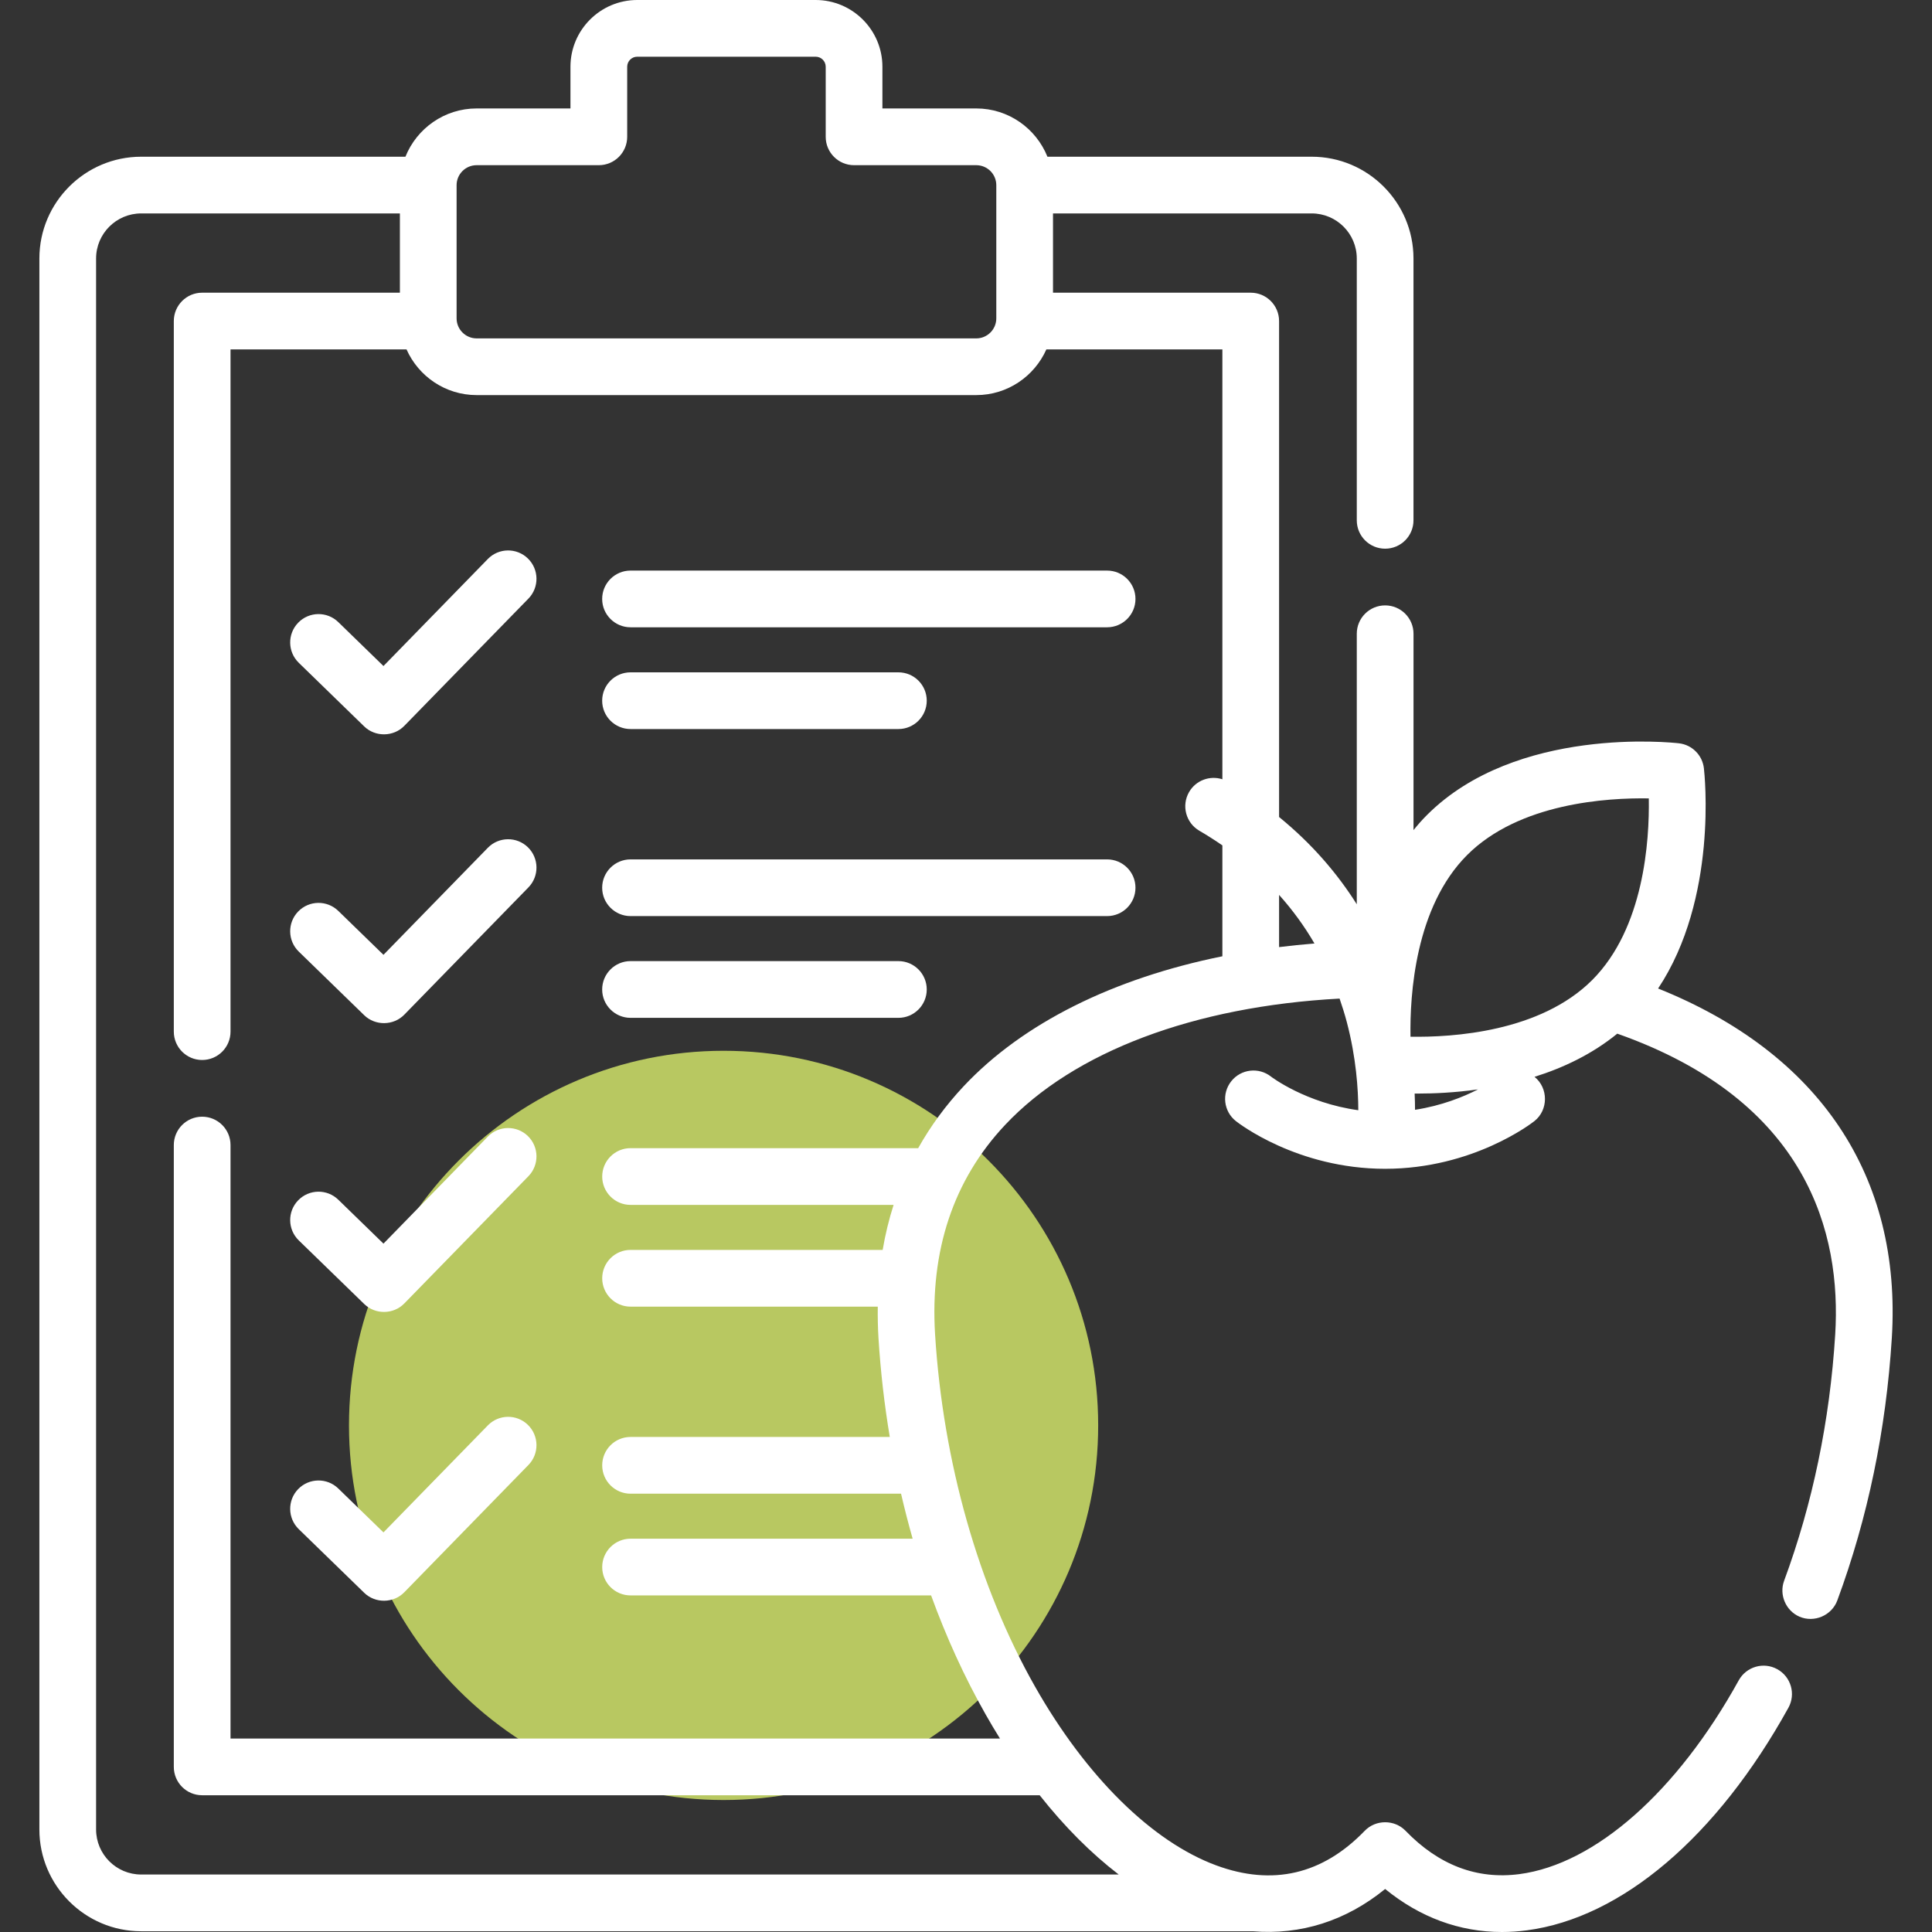 <svg width="60" height="60" viewBox="0 0 60 60" fill="none" xmlns="http://www.w3.org/2000/svg">
<rect x="0" y="0" width="60" height="60" fill="#333333" stroke="none"/>
<path d="M22.472 55.901C28.897 55.901 34.105 50.692 34.105 44.267C34.105 37.842 28.897 32.633 22.472 32.633C16.047 32.633 10.838 37.842 10.838 44.267C10.838 50.692 16.047 55.901 22.472 55.901Z" fill="#B8C861"/>
<path d="M34.382 17.72H19.582C19.096 17.72 18.701 18.114 18.701 18.601C18.701 19.087 19.096 19.481 19.582 19.481H34.382C34.869 19.481 35.263 19.087 35.263 18.601C35.263 18.114 34.869 17.72 34.382 17.72Z" fill="white"/>
<path d="M19.582 22.641H27.901C28.387 22.641 28.781 22.247 28.781 21.76C28.781 21.274 28.387 20.88 27.901 20.88H19.582C19.096 20.88 18.701 21.274 18.701 21.76C18.701 22.247 19.096 22.641 19.582 22.641Z" fill="white"/>
<path d="M15.15 17.36L11.909 20.684L10.506 19.32C10.158 18.981 9.6 18.989 9.261 19.338C8.922 19.687 8.93 20.244 9.278 20.583L11.311 22.56C11.655 22.894 12.221 22.886 12.555 22.543L16.411 18.59C16.75 18.242 16.743 17.684 16.395 17.345C16.047 17.005 15.489 17.012 15.15 17.36Z" fill="white"/>
<path d="M34.382 26.689H19.582C19.096 26.689 18.701 27.083 18.701 27.569C18.701 28.055 19.096 28.45 19.582 28.45H34.382C34.869 28.45 35.263 28.055 35.263 27.569C35.263 27.083 34.869 26.689 34.382 26.689Z" fill="white"/>
<path d="M27.901 29.848H19.582C19.096 29.848 18.701 30.243 18.701 30.729C18.701 31.215 19.096 31.61 19.582 31.61H27.901C28.387 31.61 28.781 31.215 28.781 30.729C28.781 30.243 28.387 29.848 27.901 29.848Z" fill="white"/>
<path d="M15.15 26.329L11.909 29.653L10.506 28.289C10.157 27.95 9.6 27.958 9.261 28.307C8.922 28.655 8.93 29.213 9.278 29.552L11.311 31.529C11.655 31.863 12.221 31.855 12.555 31.512L16.411 27.559C16.75 27.211 16.743 26.653 16.395 26.313C16.047 25.974 15.489 25.981 15.15 26.329Z" fill="white"/>
<path d="M15.15 35.298L11.909 38.622L10.506 37.258C10.158 36.919 9.6 36.927 9.261 37.276C8.922 37.624 8.93 38.182 9.278 38.521L11.311 40.497C11.655 40.832 12.221 40.824 12.555 40.481L16.411 36.528C16.75 36.179 16.743 35.622 16.395 35.282C16.047 34.943 15.489 34.95 15.15 35.298Z" fill="white"/>
<path d="M15.15 44.267L11.909 47.59L10.506 46.227C10.158 45.888 9.6 45.896 9.261 46.244C8.922 46.593 8.93 47.15 9.278 47.489L11.311 49.466C11.655 49.801 12.221 49.793 12.555 49.45L16.411 45.496C16.75 45.148 16.743 44.591 16.395 44.251C16.047 43.911 15.489 43.919 15.15 44.267Z" fill="white"/>
<path d="M51.494 30.699C53.356 27.896 52.937 24.04 52.916 23.858C52.869 23.452 52.549 23.131 52.143 23.084C51.938 23.061 47.093 22.534 44.318 25.309C44.167 25.459 44.029 25.617 43.898 25.779V19.682C43.898 19.195 43.503 18.801 43.017 18.801C42.53 18.801 42.136 19.195 42.136 19.682V28.083C41.549 27.153 40.765 26.221 39.723 25.373V9.971C39.723 9.484 39.328 9.09 38.842 9.09H32.702V6.628H40.736C41.508 6.628 42.136 7.256 42.136 8.028V16.159C42.136 16.646 42.53 17.04 43.017 17.04C43.503 17.04 43.897 16.646 43.897 16.159V8.028C43.897 6.285 42.479 4.867 40.736 4.867H32.529C32.177 3.99 31.32 3.368 30.319 3.368H27.404V2.073C27.404 0.93 26.474 0 25.331 0H19.79C18.646 0 17.716 0.93 17.716 2.073V3.368H14.802C13.801 3.368 12.943 3.99 12.591 4.867H4.385C2.641 4.867 1.223 6.285 1.223 8.028V56.815C1.223 58.558 2.641 59.977 4.385 59.977H38.907C40.394 60.099 41.801 59.656 43.017 58.664C44.097 59.546 45.329 60 46.644 60C46.899 60 47.158 59.983 47.42 59.948C50.367 59.559 53.327 57.039 55.541 53.035C55.776 52.61 55.622 52.074 55.196 51.839C54.771 51.603 54.235 51.758 53.999 52.183C52.088 55.641 49.542 57.891 47.189 58.202C45.87 58.376 44.68 57.923 43.651 56.857C43.309 56.503 42.725 56.503 42.383 56.857C41.074 58.214 39.524 58.576 37.776 57.933C35.781 57.198 33.728 55.173 32.142 52.375C30.388 49.281 29.286 45.4 29.04 41.445C28.878 38.834 29.609 36.644 31.214 34.936C33.359 32.654 37.096 31.254 41.602 31.012C41.684 31.251 41.761 31.494 41.827 31.744C42.117 32.846 42.182 33.828 42.183 34.479C40.549 34.254 39.483 33.443 39.474 33.436C39.092 33.134 38.538 33.199 38.237 33.58C37.935 33.962 38 34.516 38.382 34.817C38.458 34.878 40.287 36.298 43.016 36.298L43.018 36.299L43.022 36.298C45.749 36.296 47.575 34.878 47.652 34.817C48.089 34.472 48.089 33.791 47.656 33.442C48.55 33.162 49.446 32.738 50.226 32.101C56.154 34.19 57.188 38.313 56.994 41.445C56.827 44.123 56.293 46.696 55.407 49.093C55.247 49.526 55.459 50.022 55.881 50.206C56.339 50.405 56.886 50.172 57.059 49.704C58.005 47.146 58.574 44.404 58.752 41.554C59.065 36.519 56.497 32.705 51.494 30.699ZM14.18 5.751C14.18 5.408 14.459 5.13 14.802 5.13H18.597C19.084 5.13 19.478 4.735 19.478 4.249V2.073C19.478 1.901 19.618 1.761 19.79 1.761H25.331C25.503 1.761 25.643 1.901 25.643 2.073V4.249C25.643 4.735 26.037 5.13 26.523 5.13H30.319C30.662 5.13 30.941 5.408 30.941 5.751V9.887C30.941 10.229 30.662 10.509 30.319 10.509H14.802C14.459 10.509 14.18 10.229 14.18 9.887V5.751ZM29.931 33.73C29.37 34.327 28.9 34.971 28.515 35.657H19.582C19.096 35.657 18.702 36.052 18.702 36.538C18.702 37.024 19.096 37.419 19.582 37.419H27.751C27.607 37.87 27.493 38.336 27.412 38.817H19.582C19.096 38.817 18.702 39.212 18.702 39.698C18.702 40.184 19.096 40.579 19.582 40.579H27.26C27.256 40.899 27.262 41.224 27.282 41.555C27.347 42.595 27.465 43.62 27.633 44.626H19.582C19.096 44.626 18.702 45.02 18.702 45.507C18.702 45.993 19.096 46.388 19.582 46.388H27.983C28.092 46.859 28.212 47.326 28.343 47.786H19.582C19.096 47.786 18.702 48.181 18.702 48.667C18.702 49.153 19.096 49.547 19.582 49.547H28.916C29.389 50.847 29.953 52.086 30.61 53.244C30.755 53.499 30.903 53.749 31.055 53.992H7.159V35.56C7.159 35.074 6.765 34.68 6.278 34.68C5.792 34.68 5.398 35.074 5.398 35.56V54.873C5.398 55.359 5.792 55.753 6.278 55.753H32.288C33.059 56.729 33.885 57.557 34.743 58.215H4.385C3.612 58.215 2.984 57.587 2.984 56.815V8.028C2.984 7.256 3.612 6.628 4.385 6.628H12.419V9.09H6.278C5.792 9.09 5.398 9.484 5.398 9.971V32.038C5.398 32.524 5.792 32.919 6.278 32.919C6.765 32.919 7.159 32.524 7.159 32.038V10.851H12.625C12.996 11.686 13.832 12.27 14.802 12.27H30.319C31.289 12.27 32.124 11.686 32.496 10.851H37.962V24.201C37.575 24.076 37.141 24.231 36.929 24.596C36.685 25.017 36.828 25.556 37.248 25.8C37.496 25.944 37.732 26.096 37.962 26.254V29.698C34.579 30.383 31.772 31.771 29.931 33.73ZM39.723 29.413V27.792C40.141 28.258 40.508 28.761 40.822 29.301C40.45 29.331 40.084 29.368 39.723 29.413ZM43.945 34.466C43.945 34.311 43.941 34.142 43.933 33.961C43.964 33.961 43.993 33.962 44.025 33.962C44.54 33.962 45.19 33.933 45.901 33.832C45.444 34.066 44.77 34.339 43.945 34.466ZM43.804 32.196C43.782 30.894 43.949 28.169 45.563 26.554C47.178 24.939 49.907 24.773 51.205 24.795C51.227 26.098 51.061 28.822 49.446 30.437C47.831 32.052 45.108 32.218 43.804 32.196Z" fill="white"/>
</svg>
